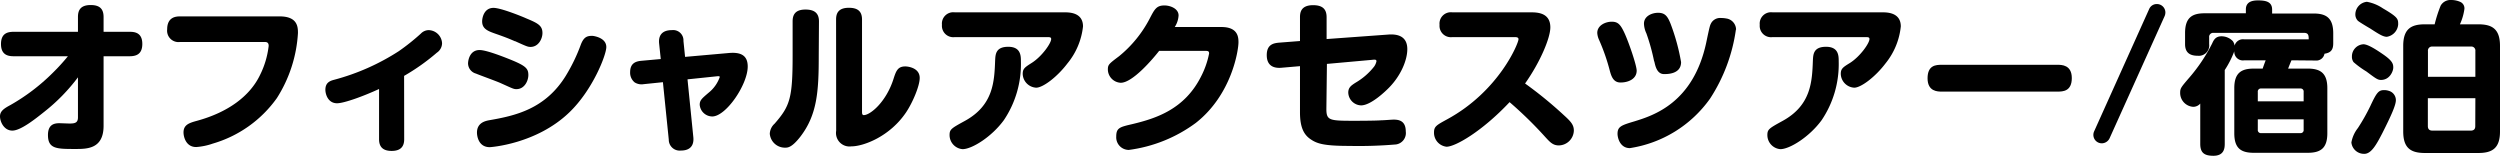 <svg xmlns="http://www.w3.org/2000/svg" width="555.12" height="34.59" viewBox="0 0 555.12 34.59"><g id="レイヤー_2" data-name="レイヤー 2"><g id="デザイン"><path d="M3.1,12.49C2,12.49.22,12.35.22,9.79c0-2.41,1.47-2.73,2.88-2.73H17.31V3.78c0-1.22.33-2.66,2.81-2.66C22,1.12,23,1.84,23,3.78V7.06h5.72c1.08,0,2.88.1,2.88,2.69,0,2.42-1.51,2.74-2.88,2.74H23V27.93c0,5.15-3.67,5.15-6.26,5.15-4.14,0-6.09,0-6.09-3.1,0-2.3,1.34-2.62,2.52-2.62.36,0,1.95.07,2.27.07,1.23,0,1.87-.18,1.87-1.37V17.17A40.88,40.88,0,0,1,9.86,24.8C7.88,26.38,4.61,29,2.74,29S0,27,0,25.84s.9-1.76,2.3-2.51a44.14,44.14,0,0,0,9.36-7.1,44.81,44.81,0,0,0,3.42-3.74Z"/><path d="M62.1,3.64c4,0,4.06,2.37,4.06,3.7a30.09,30.09,0,0,1-4.68,14.44A26.56,26.56,0,0,1,47.23,31.89a14,14,0,0,1-3.67.76c-2.31,0-2.81-2.34-2.81-3.24,0-1.73,1.3-2.12,3-2.59,6.84-1.87,11.73-5.44,14-10.19a19.43,19.43,0,0,0,1.91-6.44c0-.83-.51-.87-.94-.87H40a2.53,2.53,0,0,1-2.88-2.8c0-2.81,2.05-2.88,2.88-2.88Z"/><path d="M89.75,30.92c0,1.55-.72,2.59-2.78,2.59-1.62,0-2.8-.61-2.8-2.59V19.76c-3.35,1.55-7.74,3.17-9.33,3.17-2,0-2.59-2-2.59-3,0-1.65,1.12-2,2-2.23a50.12,50.12,0,0,0,14.29-6.33,48.1,48.1,0,0,0,4.93-3.93,2.46,2.46,0,0,1,1.69-.75,3.06,3.06,0,0,1,3,2.91A2.56,2.56,0,0,1,97,11.7a46.73,46.73,0,0,1-7.27,5.15Z"/><path d="M111.2,18.47c-.86-.4-4.75-1.8-5.51-2.13a2.38,2.38,0,0,1-1.76-2.23c0-.76.4-3,2.56-3,1.26,0,4.1,1.05,5.58,1.62,4.57,1.77,5.25,2.34,5.25,3.93,0,1.29-.86,3.13-2.63,3.13C114.08,19.8,113.9,19.69,111.2,18.47Zm23.43-8c0,1.69-3,9.5-8.24,14.51-7.34,7.05-17.53,7.7-17.64,7.7-2.55,0-2.84-2.56-2.84-3.24,0-2.23,1.94-2.59,2.7-2.74,5.8-1,12.49-2.48,17.06-9.93A38.61,38.61,0,0,0,129,9.83c.68-1.7,1.44-1.87,2.55-1.87C132,8,134.63,8.42,134.63,10.44Zm-20.26-1.3c-1-.43-1.8-.79-4.18-1.62-1.83-.64-3.13-1.11-3.13-2.8,0-.83.43-3,2.52-3,1.77,0,7,2.19,7.2,2.3,2.59,1.08,3.67,1.59,3.67,3.28,0,1.26-.86,3.09-2.66,3.09C117.21,10.4,117.07,10.37,114.37,9.14Z"/><path d="M161.85,11.77c2.52-.22,4.18.43,4.18,3,0,4-4.82,11.09-7.88,11.09a2.82,2.82,0,0,1-2.78-2.59c0-1,.44-1.37,2-2.7a7.72,7.72,0,0,0,2.45-3.46c0-.18-.14-.21-.54-.18l-6.62.69,1.29,12.81c.08.76.18,3-2.77,3A2.42,2.42,0,0,1,148.5,31l-1.3-12.75-4.28.44a2.85,2.85,0,0,1-2-.4,2.77,2.77,0,0,1-1-2.27c0-2.09,1.4-2.41,2.48-2.52l4.32-.39-.36-3.42c-.18-1.66.5-3,2.84-3a2.29,2.29,0,0,1,2.56,2.41l.36,3.53Z"/><path d="M181.8,12.56c0,7.78-.36,13-4.14,17.86-1.87,2.37-2.74,2.37-3.35,2.37a3.37,3.37,0,0,1-3.38-3.09A3.19,3.19,0,0,1,172,27.46c3.42-3.92,4-5.65,4-15.15V4.75c0-1.26.4-2.63,2.85-2.63,1.9,0,3,.72,3,2.63Zm3.85-8.24c0-1.4.54-2.59,2.84-2.59,1.8,0,2.92.65,2.92,2.59V24.69c0,.47,0,.87.4.87,1.4,0,4.93-2.85,6.58-8,.58-1.8.94-2.81,2.63-2.81.65,0,3.2.33,3.2,2.56,0,1.76-1.54,5.4-3,7.6-3.6,5.39-9.47,7.59-12.17,7.59a3,3,0,0,1-3.38-3.46Z"/><path d="M212,8.24a2.52,2.52,0,0,1-2.84-2.73A2.52,2.52,0,0,1,212,2.74h24.48c1.26,0,4,.18,4,3.13A15.54,15.54,0,0,1,237,14.11c-2.27,3-5.43,5.36-6.91,5.36a3.16,3.16,0,0,1-3-3.06c0-1.15.47-1.47,2-2.44,2.24-1.41,4.32-4.36,4.32-5.3,0-.43-.32-.43-1-.43Zm14.69,5.37a22.28,22.28,0,0,1-3.78,13.06c-2.7,3.71-7.09,6.45-9.18,6.45a3.14,3.14,0,0,1-2.88-3.1c0-1.3.36-1.51,3.39-3.17,6.37-3.49,6.55-8.78,6.73-13.46.07-1.3.11-3,2.91-3S226.69,12.42,226.69,13.61Z"/><path d="M271.22,6C274.93,6,275,8.32,275,9.4c0,1.69-1.44,11.59-9.47,17.89a32,32,0,0,1-14.87,6,2.8,2.8,0,0,1-2.8-3c0-1.91.82-2.09,3.56-2.73,5.25-1.26,11.66-3.28,15.33-10.69a19,19,0,0,0,1.73-5c0-.58-.32-.58-1.15-.58h-9.94c-1.29,1.66-5.86,7.09-8.53,7.09A3,3,0,0,1,246,15.48c0-1.12.18-1.26,2.49-3a26.53,26.53,0,0,0,6.8-8.36c1.08-2.08,1.51-2.91,3.28-2.91,1.26,0,3.13.68,3.13,2.23A5.24,5.24,0,0,1,260.85,6Z"/><path d="M294.52,24.19c0,2.56.68,2.63,6.15,2.63.18,0,4.82,0,6.05-.11.61,0,2.3-.15,2.73-.15,1.12,0,2.7.22,2.7,2.63A2.56,2.56,0,0,1,310,32.07a97.79,97.79,0,0,1-10.43.33c-5.76,0-7.2-.54-8.61-1.52s-2.3-2.55-2.3-5.93V14.69l-4.18.36c-1.26.1-3.2-.15-3.2-2.81,0-2.38,1.51-2.66,2.77-2.77l4.61-.36V3.82c0-1,.18-2.67,2.91-2.67,2.09,0,3,.87,3,2.67V8.67l13.75-1c2.55-.18,4.17.75,4.17,3.24s-1.47,5.9-4,8.49c-.58.61-4,4-6.27,4a2.94,2.94,0,0,1-2.84-2.84c0-1.15.68-1.59,1.62-2.2a14.48,14.48,0,0,0,4.14-3.6,3.2,3.2,0,0,0,.5-1.15c0-.4-.29-.4-1-.32l-10,.9Z"/><path d="M322.49,8.24a2.52,2.52,0,0,1-2.84-2.73,2.52,2.52,0,0,1,2.84-2.77H340c1.55,0,4.25.18,4.25,3.34,0,2.34-2.23,7.67-5.61,12.46a89.65,89.65,0,0,1,8.63,7.05c1.59,1.44,2.2,2.16,2.2,3.42a3.4,3.4,0,0,1-3.35,3.28c-1.33,0-2-.79-3-1.87a87.78,87.78,0,0,0-7.92-7.74c-6.12,6.51-12.06,9.9-14,9.9a3.12,3.12,0,0,1-2.78-3.17c0-1.33.54-1.62,2.92-2.92,11.52-6.26,15.84-16.88,15.84-17.78,0-.47-.54-.47-.87-.47Z"/><path d="M357.45,15.69a43.88,43.88,0,0,0-2.38-6.83,4.32,4.32,0,0,1-.4-1.55c0-1.69,1.84-2.49,3.21-2.49s1.94.62,2.77,2.38c1,2.12,2.77,7.31,2.77,8.49,0,1.77-1.73,2.63-3.6,2.63C358.2,18.32,357.77,16.85,357.45,15.69Zm28-9.1a37.49,37.49,0,0,1-5.73,15.3,26.81,26.81,0,0,1-17.81,11c-2.2,0-2.74-2.31-2.74-3.17,0-1.62.86-1.91,3.74-2.77,4.21-1.3,13.07-4.07,15.95-17.46.79-3.78.83-3.82,1.08-4.32A2.28,2.28,0,0,1,382.17,4a5.76,5.76,0,0,1,1.12.1A2.52,2.52,0,0,1,385.49,6.59Zm-18.15,7.05a45.24,45.24,0,0,0-1.72-6.22,5.49,5.49,0,0,1-.54-2.16c0-1.73,1.83-2.42,3.13-2.42,1.55,0,2.12.76,2.81,2.52a45.73,45.73,0,0,1,2.3,8.43c0,2.66-3,2.66-3.78,2.66C367.92,16.45,367.56,14.65,367.34,13.64Z"/><path d="M393.59,8.24a2.51,2.51,0,0,1-2.84-2.73,2.52,2.52,0,0,1,2.84-2.77h24.48c1.26,0,4,.18,4,3.13a15.54,15.54,0,0,1-3.42,8.24c-2.27,3-5.44,5.36-6.91,5.36a3.16,3.16,0,0,1-3-3.06c0-1.15.47-1.47,2.05-2.44,2.23-1.41,4.32-4.36,4.32-5.3,0-.43-.33-.43-1-.43Zm14.69,5.37a22.28,22.28,0,0,1-3.78,13.06c-2.7,3.71-7.09,6.45-9.18,6.45a3.14,3.14,0,0,1-2.88-3.1c0-1.3.36-1.51,3.38-3.17,6.37-3.49,6.55-8.78,6.73-13.46.07-1.3.11-3,2.92-3S408.28,12.42,408.28,13.61Z"/><path d="M431.17,20.34c-.9,0-3.16,0-3.16-2.95s1.9-3,3.16-3h25.7c.9,0,3.17,0,3.17,2.95s-2,3-3.17,3Z"/><path d="M477.22,2A1.82,1.82,0,0,1,478.87.9a1.88,1.88,0,0,1,1.95,1.84,2.09,2.09,0,0,1-.18.86L468.43,30.7a1.93,1.93,0,0,1-1.65,1.12A1.87,1.87,0,0,1,464.83,30a1.9,1.9,0,0,1,.18-.86Z"/><path d="M508.82,13.39c-.14.29-.65,1.58-.75,1.84h4.35c2.81,0,4.36,1,4.36,4.35v10c0,3.35-1.51,4.35-4.36,4.35H500.47c-2.88,0-4.35-1-4.35-4.35v-10c0-3.38,1.54-4.35,4.35-4.35h1.95c.21-.62.64-1.8.68-1.84h-4.72a1.92,1.92,0,0,1-2.26-2A21.24,21.24,0,0,1,494,15.55V31.93c0,1-.15,2.66-2.52,2.66-2.09,0-2.92-.72-2.92-2.66V23a2.06,2.06,0,0,1-1.54.72,3.09,3.09,0,0,1-2.92-3.1c0-1,.14-1.19,2.09-3.45a36.93,36.93,0,0,0,5-7.49c.36-.79.76-1.62,2.09-1.62a3.47,3.47,0,0,1,2.52,1.08,2.29,2.29,0,0,1,.39,1,1.92,1.92,0,0,1,2.16-1.4h14.29c0-.76,0-1.44-1-1.44H491.54a.89.89,0,0,0-1,1V9.79A2.31,2.31,0,0,1,488,12.38c-1.94,0-2.81-.86-2.81-2.59V7.34c0-3.52,1.66-4.39,4.36-4.39h9.14V2.09c0-1.73,1.48-2,2.67-2,1.76,0,3.16.28,3.16,2.05V3h9.22c2.73,0,4.35.94,4.35,4.39v2.2c0,1.44-.5,2.12-1.94,2.34a1.84,1.84,0,0,1-2,1.51Zm-7.48,9.11h10.18V20.41a.67.67,0,0,0-.72-.76h-8.71a.68.68,0,0,0-.75.76Zm10.18,4H501.34v2.3a.68.68,0,0,0,.75.76h8.71a.67.67,0,0,0,.72-.76Z"/><path d="M532,22.25c0,1.08-1,3.34-3,7.3-1.29,2.49-2.44,4.61-4,4.61a2.82,2.82,0,0,1-2.88-2.52,7.15,7.15,0,0,1,1.44-3.2,43.27,43.27,0,0,0,2.77-4.9c1.4-3,1.83-3.53,3.06-3.53a3.11,3.11,0,0,1,1,.15A2.15,2.15,0,0,1,532,22.25Zm-3.31-4.5c-.72,0-1.12-.29-3.24-1.88a19.54,19.54,0,0,1-2.85-2.08,2,2,0,0,1-.36-1.23,2.7,2.7,0,0,1,2.56-2.73c1.08,0,3.2,1.44,4.39,2.26,2.09,1.44,2.23,2.13,2.23,2.92S530.64,17.75,528.7,17.75ZM530,8.17c-.86,0-1.8-.61-3.7-1.84-.44-.25-2.38-1.4-2.74-1.72A2,2,0,0,1,523,3.2,2.84,2.84,0,0,1,525.57.4a9.25,9.25,0,0,1,3.52,1.44c3.42,2,3.42,2.37,3.42,3.6A3,3,0,0,1,530,8.17ZM550.33,5.4c3,0,4.79,1,4.79,4.79v19c0,3.67-1.66,4.78-4.79,4.78H538.42c-3.21,0-4.79-1.18-4.79-4.78v-19c0-3.75,1.73-4.79,4.79-4.79h2.19a30.24,30.24,0,0,1,1.33-4.14A2.52,2.52,0,0,1,544.32,0a5,5,0,0,1,2,.43,1.57,1.57,0,0,1,.9,1.55,12.18,12.18,0,0,1-1,3.42Zm-.68,11.66V11.34a.89.89,0,0,0-1-1h-8.53a.9.9,0,0,0-1,1v5.72Zm0,4.75H539.1V28c0,.62.29,1,1,1h8.53c.79,0,1-.44,1-1Z"/></g></g></svg>